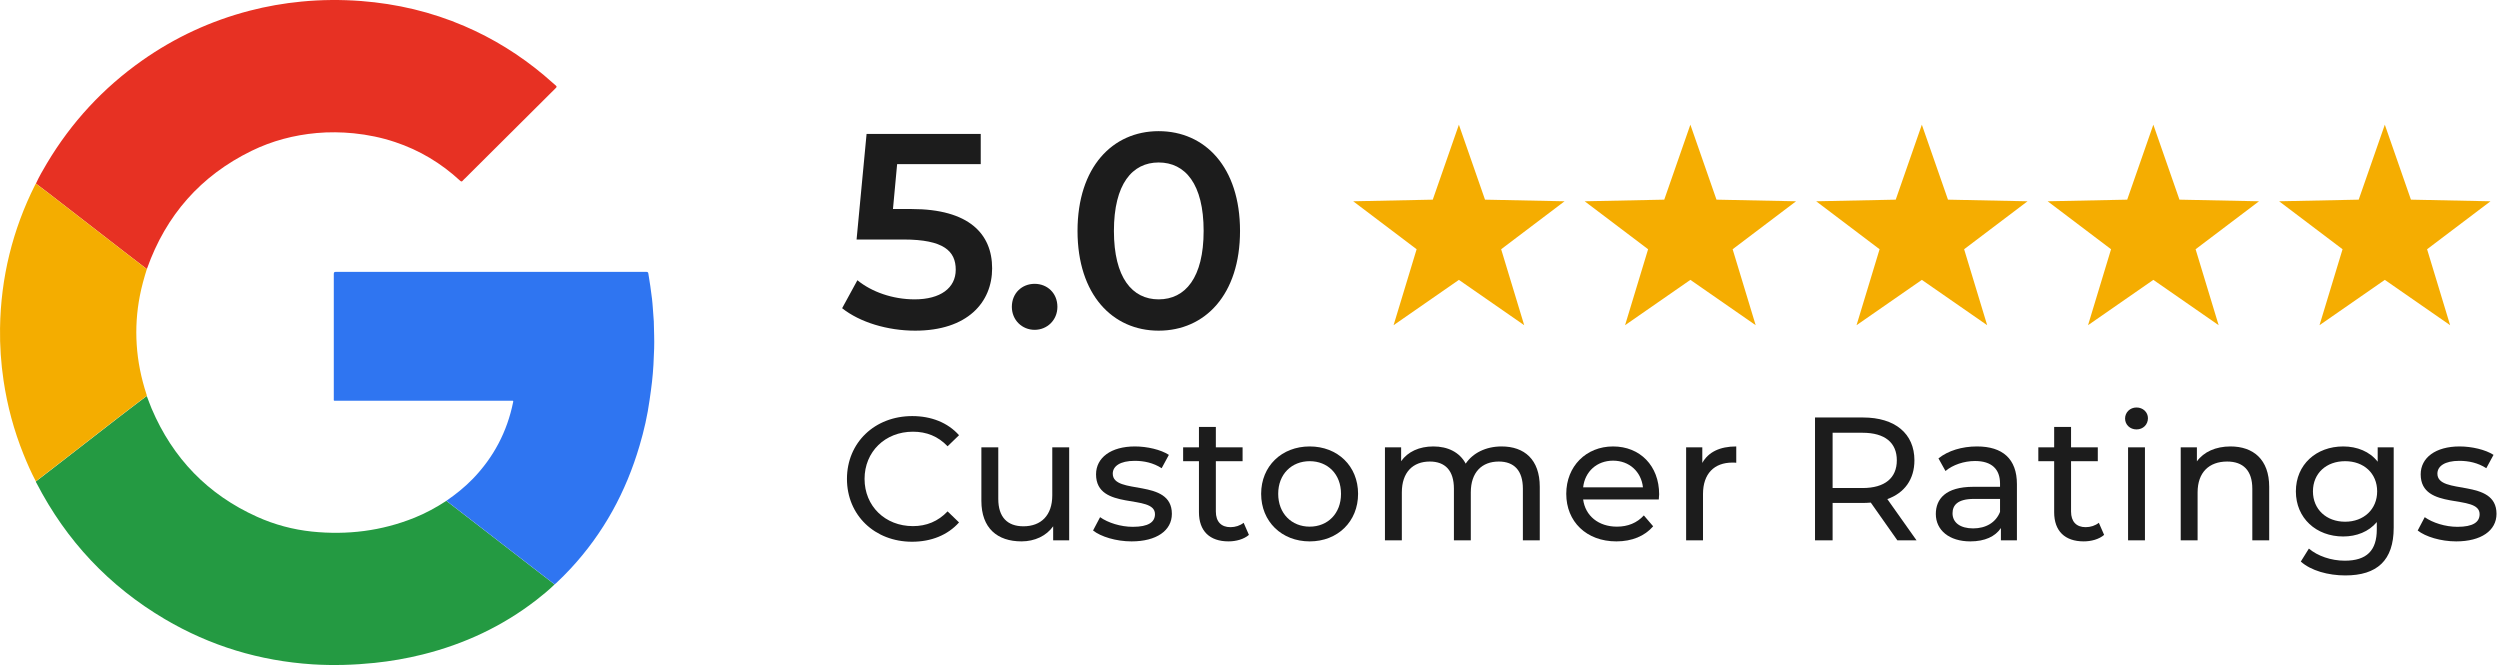 <svg width="203" height="54" viewBox="0 0 203 54" fill="none" xmlns="http://www.w3.org/2000/svg">
<path d="M2.915 14.91C3.175 14.345 3.487 13.805 3.804 13.271C5.791 9.937 8.372 7.143 11.555 4.903C14.212 3.035 17.114 1.692 20.262 0.872C21.646 0.511 23.047 0.266 24.472 0.129C26.092 -0.029 27.712 -0.039 29.326 0.083C32.228 0.307 35.023 0.964 37.701 2.114C40.051 3.122 42.202 4.46 44.159 6.099C44.486 6.374 44.798 6.664 45.125 6.939C45.212 7.016 45.222 7.056 45.135 7.143C42.683 9.581 40.235 12.019 37.783 14.462C37.716 14.528 37.639 14.589 37.578 14.666C37.496 14.773 37.44 14.742 37.353 14.666C35.821 13.251 34.068 12.197 32.08 11.535C30.987 11.169 29.868 10.94 28.718 10.823C27.717 10.726 26.71 10.711 25.709 10.802C23.864 10.97 22.096 11.434 20.43 12.248C16.292 14.269 13.481 17.475 11.943 21.797C11.938 21.812 11.928 21.832 11.923 21.848C11.315 21.379 10.707 20.916 10.099 20.448C8.837 19.471 7.575 18.493 6.313 17.516C5.495 16.885 4.683 16.254 3.865 15.623C3.548 15.378 3.232 15.144 2.915 14.905V14.91Z" fill="#E73123"/>
<path d="M11.913 32.144C12.046 32.49 12.173 32.842 12.316 33.188C14.033 37.214 16.874 40.166 20.885 41.968C22.3 42.604 23.787 43.001 25.33 43.164C28.197 43.459 30.977 43.118 33.659 42.039C34.569 41.672 35.427 41.204 36.25 40.665C36.265 40.68 36.275 40.69 36.291 40.705C37.512 41.647 38.728 42.589 39.949 43.53C41.053 44.38 42.151 45.235 43.255 46.085C43.848 46.543 44.44 46.996 45.033 47.455C44.568 47.907 44.067 48.32 43.556 48.717C40.797 50.855 37.701 52.3 34.313 53.145C33.031 53.466 31.728 53.69 30.415 53.827C28.738 54 27.058 54.051 25.371 53.944C21.084 53.664 17.078 52.453 13.379 50.269C8.847 47.592 5.383 43.902 2.971 39.234C2.945 39.189 2.91 39.148 2.915 39.092C3.369 38.746 3.819 38.395 4.274 38.048C6.037 36.684 7.794 35.315 9.557 33.951C10.339 33.345 11.131 32.75 11.918 32.154L11.913 32.144Z" fill="#249A42"/>
<path d="M45.033 47.45C44.441 46.991 43.843 46.538 43.255 46.08C42.151 45.23 41.053 44.375 39.949 43.525C38.728 42.584 37.512 41.642 36.291 40.7C36.276 40.69 36.265 40.675 36.25 40.66C37.016 40.135 37.737 39.555 38.386 38.888C40.087 37.127 41.181 35.051 41.666 32.653C41.687 32.562 41.676 32.526 41.579 32.541C41.549 32.541 41.513 32.541 41.477 32.541C36.746 32.541 32.019 32.541 27.288 32.541C27.073 32.541 27.104 32.567 27.104 32.358C27.104 28.988 27.104 25.619 27.104 22.25C27.104 22.112 27.14 22.076 27.277 22.076C35.673 22.076 44.068 22.076 52.463 22.076C52.575 22.076 52.631 22.092 52.647 22.219C52.693 22.555 52.754 22.891 52.805 23.227C52.856 23.573 52.902 23.919 52.943 24.265C52.974 24.509 52.989 24.754 53.009 25.003C53.04 25.375 53.066 25.751 53.091 26.123C53.091 26.143 53.091 26.164 53.091 26.179C53.101 26.886 53.142 27.594 53.117 28.301C53.101 28.739 53.086 29.177 53.06 29.615C53.03 30.078 52.999 30.541 52.943 31.004C52.887 31.493 52.82 31.976 52.749 32.465C52.575 33.727 52.294 34.969 51.931 36.191C50.833 39.932 49.014 43.276 46.357 46.147C45.974 46.564 45.57 46.961 45.156 47.353C45.12 47.389 45.074 47.419 45.033 47.45Z" fill="#2F75F1"/>
<path d="M11.913 32.144C11.126 32.745 10.334 33.335 9.552 33.941C7.79 35.305 6.032 36.674 4.269 38.038C3.82 38.389 3.365 38.736 2.91 39.082C2.532 38.369 2.21 37.636 1.909 36.888C1.132 34.959 0.595 32.959 0.289 30.902C0.079 29.492 -0.018 28.072 0.003 26.647C0.064 22.55 1.014 18.671 2.854 15.007C2.869 14.971 2.895 14.941 2.915 14.91C3.232 15.149 3.549 15.388 3.866 15.628C4.683 16.259 5.495 16.89 6.313 17.521C7.575 18.498 8.837 19.476 10.099 20.453C10.707 20.921 11.315 21.389 11.923 21.852C11.698 22.565 11.499 23.283 11.356 24.016C11.101 25.329 11.014 26.652 11.101 27.986C11.188 29.36 11.463 30.694 11.888 32.002C11.903 32.047 11.928 32.088 11.913 32.139V32.144Z" fill="#F4AD00"/>
<path d="M118.462 10.125L120.583 16.212L127.042 16.344L121.894 20.238L123.765 26.406L118.462 22.725L113.159 26.406L115.03 20.238L109.881 16.344L116.341 16.212L118.462 10.125Z" fill="#F5AD01"/>
<path d="M137.258 10.125L139.379 16.212L145.839 16.344L140.69 20.238L142.561 26.406L137.258 22.725L131.955 26.406L133.826 20.238L128.677 16.344L135.137 16.212L137.258 10.125Z" fill="#F5AD01"/>
<path d="M156.054 10.125L158.176 16.212L164.635 16.344L159.487 20.238L161.358 26.406L156.054 22.725L150.751 26.406L152.622 20.238L147.474 16.344L153.933 16.212L156.054 10.125Z" fill="#F5AD01"/>
<path d="M174.851 10.125L176.972 16.212L183.431 16.344L178.283 20.238L180.154 26.406L174.851 22.725L169.548 26.406L171.418 20.238L166.27 16.344L172.729 16.212L174.851 10.125Z" fill="#F5AD01"/>
<path d="M193.647 10.125L195.768 16.212L202.228 16.344L197.079 20.238L198.95 26.406L193.647 22.725L188.344 26.406L190.215 20.238L185.066 16.344L191.526 16.212L193.647 10.125Z" fill="#F5AD01"/>
<path d="M199.445 43.961C198.188 43.961 196.945 43.576 196.317 43.077L196.888 41.994C197.531 42.45 198.559 42.778 199.545 42.778C200.816 42.778 201.345 42.393 201.345 41.752C201.345 40.056 196.56 41.524 196.56 38.517C196.56 37.163 197.774 36.251 199.717 36.251C200.702 36.251 201.816 36.508 202.474 36.935L201.888 38.018C201.202 37.577 200.445 37.42 199.702 37.42C198.502 37.42 197.917 37.861 197.917 38.46C197.917 40.241 202.716 38.788 202.716 41.723C202.716 43.091 201.459 43.961 199.445 43.961Z" fill="#1C1C1C"/>
<path d="M193.068 36.322H194.368V42.849C194.368 45.514 193.011 46.725 190.439 46.725C189.054 46.725 187.654 46.34 186.825 45.599L187.482 44.545C188.182 45.143 189.282 45.528 190.396 45.528C192.182 45.528 192.996 44.702 192.996 42.992V42.393C192.339 43.177 191.353 43.562 190.268 43.562C188.082 43.562 186.425 42.08 186.425 39.899C186.425 37.719 188.082 36.251 190.268 36.251C191.396 36.251 192.425 36.664 193.068 37.491V36.322ZM190.425 42.364C191.939 42.364 193.025 41.353 193.025 39.899C193.025 38.431 191.939 37.448 190.425 37.448C188.896 37.448 187.811 38.431 187.811 39.899C187.811 41.353 188.896 42.364 190.425 42.364Z" fill="#1C1C1C"/>
<path d="M181.117 36.251C182.959 36.251 184.259 37.306 184.259 39.529V43.875H182.888V39.685C182.888 38.203 182.145 37.477 180.845 37.477C179.388 37.477 178.445 38.346 178.445 39.985V43.875H177.074V36.322H178.388V37.462C178.945 36.693 179.917 36.251 181.117 36.251Z" fill="#1C1C1C"/>
<path d="M173.484 34.869C172.956 34.869 172.556 34.484 172.556 33.986C172.556 33.487 172.956 33.088 173.484 33.088C174.013 33.088 174.413 33.472 174.413 33.957C174.413 34.47 174.027 34.869 173.484 34.869ZM172.799 43.875V36.322H174.17V43.875H172.799Z" fill="#1C1C1C"/>
<path d="M170.426 42.45L170.855 43.433C170.441 43.789 169.812 43.96 169.198 43.96C167.669 43.96 166.798 43.12 166.798 41.595V37.448H165.512V36.322H166.798V34.669H168.169V36.322H170.341V37.448H168.169V41.538C168.169 42.35 168.598 42.806 169.355 42.806C169.755 42.806 170.141 42.678 170.426 42.45Z" fill="#1C1C1C"/>
<path d="M160.532 36.251C162.603 36.251 163.774 37.249 163.774 39.315V43.875H162.474V42.877C162.017 43.562 161.174 43.961 159.989 43.961C158.274 43.961 157.189 43.048 157.189 41.737C157.189 40.526 157.974 39.529 160.232 39.529H162.403V39.258C162.403 38.104 161.731 37.434 160.374 37.434C159.474 37.434 158.56 37.748 157.974 38.246L157.403 37.22C158.189 36.593 159.317 36.251 160.532 36.251ZM160.217 42.906C161.246 42.906 162.06 42.436 162.403 41.566V40.512H160.289C158.932 40.512 158.546 41.039 158.546 41.681C158.546 42.436 159.174 42.906 160.217 42.906Z" fill="#1C1C1C"/>
<path d="M155.622 43.875H154.065L151.908 40.811C151.708 40.825 151.494 40.84 151.279 40.84H148.808V43.875H147.379V33.9H151.279C153.879 33.9 155.451 35.211 155.451 37.377C155.451 38.916 154.651 40.027 153.251 40.526L155.622 43.875ZM151.236 39.628C153.065 39.628 154.022 38.802 154.022 37.377C154.022 35.952 153.065 35.14 151.236 35.14H148.808V39.628H151.236Z" fill="#1C1C1C"/>
<path d="M138.227 37.591C138.713 36.707 139.655 36.251 140.984 36.251V37.577C140.87 37.562 140.77 37.562 140.67 37.562C139.198 37.562 138.284 38.46 138.284 40.113V43.875H136.913V36.322H138.227V37.591Z" fill="#1C1C1C"/>
<path d="M134.723 40.142C134.723 40.255 134.708 40.426 134.694 40.555H128.551C128.723 41.88 129.794 42.764 131.294 42.764C132.18 42.764 132.923 42.464 133.48 41.852L134.237 42.735C133.551 43.533 132.508 43.961 131.251 43.961C128.809 43.961 127.18 42.35 127.18 40.099C127.18 37.861 128.794 36.251 130.98 36.251C133.166 36.251 134.723 37.819 134.723 40.142ZM130.98 37.406C129.666 37.406 128.694 38.289 128.551 39.572H133.408C133.266 38.303 132.308 37.406 130.98 37.406Z" fill="#1C1C1C"/>
<path d="M121.929 36.251C123.772 36.251 125.029 37.306 125.029 39.529V43.875H123.658V39.685C123.658 38.203 122.943 37.477 121.701 37.477C120.329 37.477 119.429 38.346 119.429 39.985V43.875H118.058V39.685C118.058 38.203 117.344 37.477 116.101 37.477C114.729 37.477 113.829 38.346 113.829 39.985V43.875H112.458V36.322H113.772V37.448C114.315 36.679 115.244 36.251 116.386 36.251C117.544 36.251 118.515 36.707 119.015 37.648C119.586 36.793 120.643 36.251 121.929 36.251Z" fill="#1C1C1C"/>
<path d="M106.347 43.961C104.076 43.961 102.405 42.35 102.405 40.099C102.405 37.847 104.076 36.251 106.347 36.251C108.619 36.251 110.276 37.847 110.276 40.099C110.276 42.35 108.619 43.961 106.347 43.961ZM106.347 42.764C107.804 42.764 108.89 41.709 108.89 40.099C108.89 38.489 107.804 37.448 106.347 37.448C104.89 37.448 103.79 38.489 103.79 40.099C103.79 41.709 104.89 42.764 106.347 42.764Z" fill="#1C1C1C"/>
<path d="M100.984 42.45L101.412 43.433C100.998 43.789 100.369 43.96 99.755 43.96C98.227 43.96 97.355 43.12 97.355 41.595V37.448H96.07V36.322H97.355V34.669H98.727V36.322H100.898V37.448H98.727V41.538C98.727 42.35 99.155 42.806 99.912 42.806C100.312 42.806 100.698 42.678 100.984 42.45Z" fill="#1C1C1C"/>
<path d="M91.884 43.961C90.627 43.961 89.385 43.576 88.756 43.077L89.327 41.994C89.97 42.45 90.999 42.778 91.984 42.778C93.256 42.778 93.784 42.393 93.784 41.752C93.784 40.056 88.999 41.524 88.999 38.517C88.999 37.163 90.213 36.251 92.156 36.251C93.141 36.251 94.256 36.508 94.913 36.935L94.327 38.018C93.641 37.577 92.884 37.42 92.142 37.42C90.942 37.42 90.356 37.861 90.356 38.46C90.356 40.241 95.156 38.788 95.156 41.723C95.156 43.091 93.899 43.961 91.884 43.961Z" fill="#1C1C1C"/>
<path d="M85.445 36.322H86.817V43.875H85.517V42.735C84.96 43.519 84.017 43.96 82.945 43.96C80.988 43.96 79.688 42.892 79.688 40.669V36.322H81.06V40.512C81.06 41.994 81.802 42.735 83.102 42.735C84.531 42.735 85.445 41.851 85.445 40.227V36.322Z" fill="#1C1C1C"/>
<path d="M74.059 43.989C71.031 43.989 68.773 41.837 68.773 38.887C68.773 35.938 71.031 33.786 74.073 33.786C75.616 33.786 76.959 34.313 77.873 35.339L76.945 36.237C76.173 35.425 75.23 35.054 74.13 35.054C71.873 35.054 70.202 36.679 70.202 38.887C70.202 41.096 71.873 42.721 74.13 42.721C75.23 42.721 76.173 42.336 76.945 41.524L77.873 42.421C76.959 43.447 75.616 43.989 74.059 43.989Z" fill="#1C1C1C"/>
<path d="M94.081 26.85C90.337 26.85 87.495 23.925 87.495 18.75C87.495 13.575 90.337 10.65 94.081 10.65C97.848 10.65 100.69 13.575 100.69 18.75C100.69 23.925 97.848 26.85 94.081 26.85ZM94.081 24.308C96.246 24.308 97.735 22.552 97.735 18.75C97.735 14.947 96.246 13.193 94.081 13.193C91.938 13.193 90.45 14.947 90.45 18.75C90.45 22.552 91.938 24.308 94.081 24.308Z" fill="#1C1C1C"/>
<path d="M84.012 26.782C82.997 26.782 82.162 25.995 82.162 24.915C82.162 23.79 82.997 23.047 84.012 23.047C85.027 23.047 85.861 23.79 85.861 24.915C85.861 25.995 85.027 26.782 84.012 26.782Z" fill="#1C1C1C"/>
<path d="M74.02 16.973C78.689 16.973 80.561 18.997 80.561 21.788C80.561 24.555 78.553 26.85 74.313 26.85C72.08 26.85 69.825 26.175 68.381 25.027L69.621 22.755C70.772 23.7 72.486 24.308 74.268 24.308C76.366 24.308 77.606 23.385 77.606 21.9C77.606 20.392 76.636 19.448 73.366 19.448H69.554L70.366 10.875H79.636V13.328H72.847L72.509 16.973H74.02Z" fill="#1C1C1C"/>
</svg>
